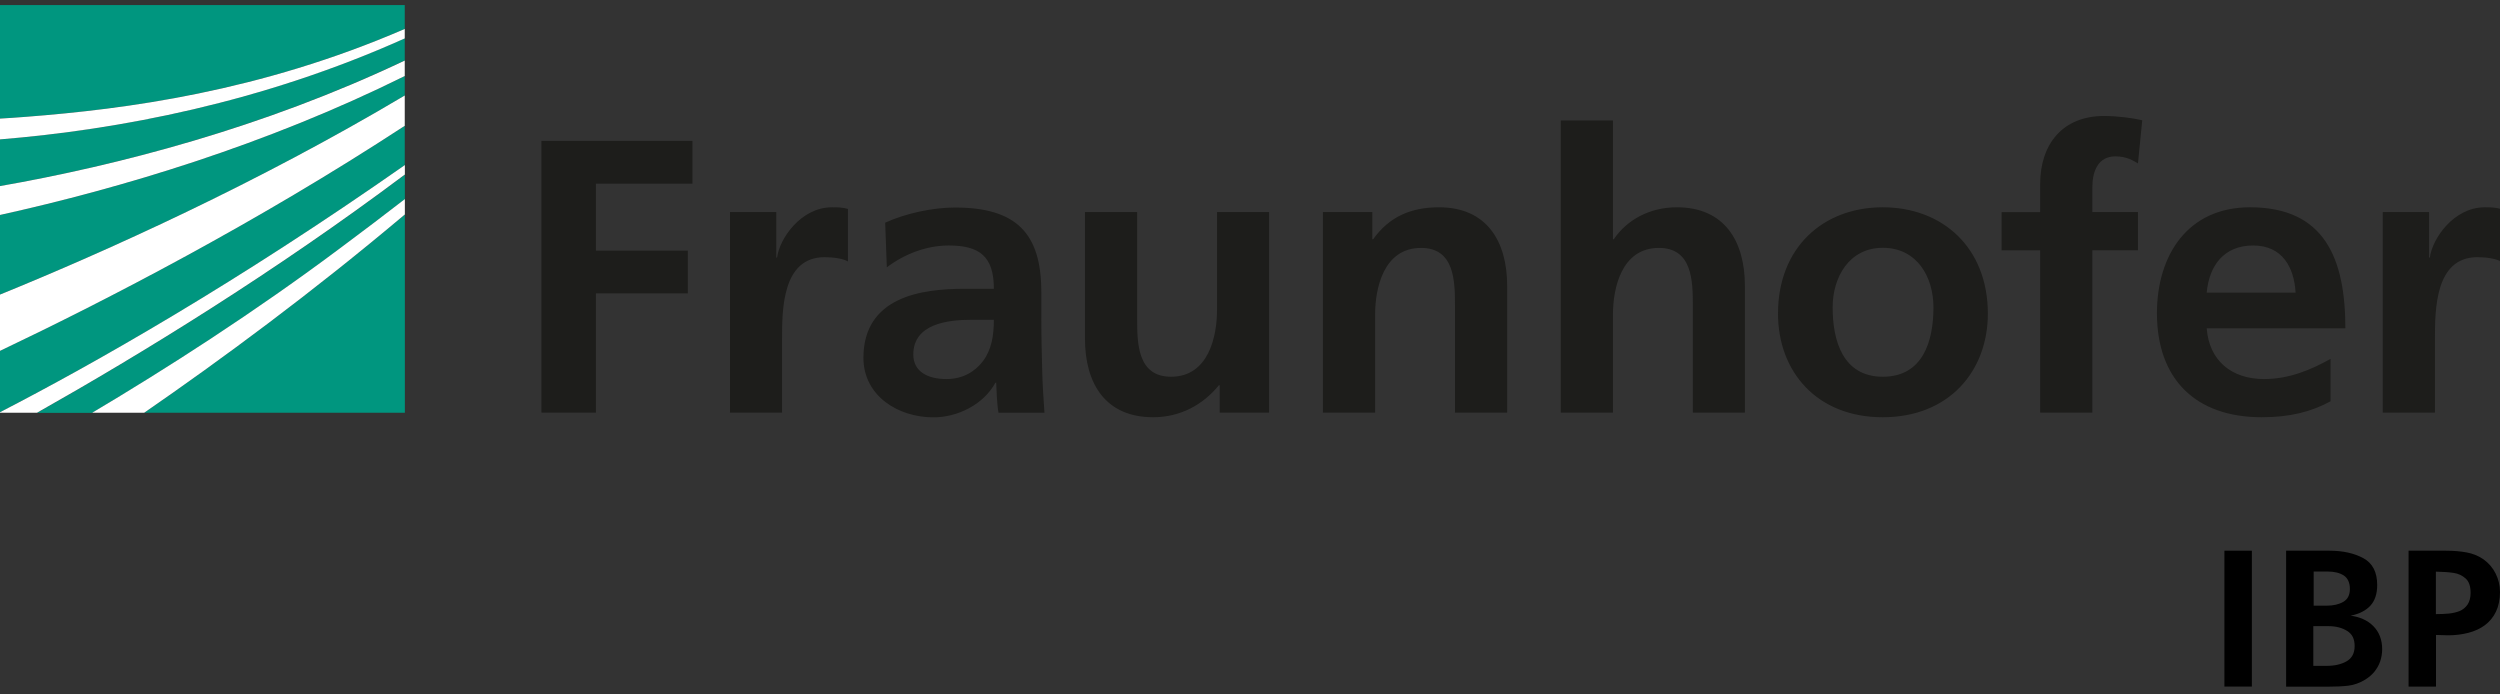 <?xml version="1.0" encoding="UTF-8"?>
<svg xmlns="http://www.w3.org/2000/svg" xmlns:xlink="http://www.w3.org/1999/xlink" viewBox="0 0 216 60">
  <rect x="0" y="0" width="216" height="60" fill="#333333" stroke="none"/>
  <defs>
    <style>
      .cls-1 {
        fill: none;
      }

      .cls-2 {
        fill: #1d1d1b;
      }

      .cls-3 {
        fill: #fff;
      }

      .cls-4 {
        fill: #00967f;
      }

      .cls-5 {
        clip-path: url(#clippath);
      }
    </style>
    <clipPath id="clippath">
      <rect class="cls-1" x="46.78" y="10.01" width="169.29" height="26.04"/>
    </clipPath>
  </defs>
  <g id="Fraunhofer">
    <path class="cls-4" d="M-.07,35.65c8.34-4.29,20.55-11.23,35.04-21.38v-3.4C22.22,19.21,9.25,25.91-.07,30.35v5.3Z"/>
    <path class="cls-4" d="M-.07,25.48c9.28-3.78,22.26-9.62,35.04-17.23v-1.68C22.96,12.53,10.47,16.26-.07,18.59v6.89Z"/>
    <path class="cls-4" d="M34.98,35.66v-17.13c-7.98,6.73-15.88,12.55-22.52,17.13h22.52Z"/>
    <path class="cls-4" d="M7.98,35.66c6.3-3.74,13.95-8.62,21.57-14.33,1.78-1.33,3.59-2.7,5.43-4.12v-2.12c-11.28,8.46-22.79,15.5-31.78,20.58h4.78Z"/>
    <path class="cls-4" d="M-.07,16.09c10.25-1.8,22.79-5.05,35.04-10.87v-1.91C22.63,8.86,10.27,11.21-.07,12.05v4.05H-.07Z"/>
    <path class="cls-4" d="M-.07.44v9.81c.77-.05,1.55-.1,2.34-.16,8.52-.66,20.15-2.16,32.7-7.59V.44H-.07Z"/>
    <path class="cls-3" d="M-.07,10.25v1.8c10.34-.84,22.7-3.19,35.04-8.73v-.82C22.43,7.93,10.8,9.43,2.28,10.09c-.8.06-1.58.12-2.34.16h-.01Z"/>
    <path class="cls-3" d="M-.07,18.59c10.54-2.33,23.02-6.06,35.04-12.02v-1.34C22.72,11.05,10.18,14.29-.07,16.09v2.49H-.07Z"/>
    <path class="cls-3" d="M-.07,30.35c9.31-4.43,22.29-11.14,35.04-19.48v-2.62C22.19,15.85,9.21,21.7-.07,25.48v4.87Z"/>
    <path class="cls-3" d="M7.98,35.66h4.48c6.64-4.58,14.54-10.4,22.52-17.13v-1.33c-1.83,1.42-3.65,2.79-5.43,4.12-7.62,5.71-15.27,10.59-21.57,14.33h0Z"/>
    <path class="cls-3" d="M-.07,35.66h3.27c8.99-5.07,20.5-12.12,31.78-20.58v-.82C20.48,24.41,8.27,31.35-.07,35.65H-.07Z"/>
    <g class="cls-5">
      <path class="cls-2" d="M205.87,35.65h4.51v-6.36c0-2.49,0-7.07,3.66-7.07.81,0,1.62.13,2.02.37v-4.54c-.48-.14-.94-.14-1.38-.14-2.69,0-4.54,2.73-4.74,4.34h-.07v-3.93h-4v17.33h0ZM201.37,31c-1.68.94-3.57,1.75-5.76,1.75-2.79,0-4.74-1.58-4.95-4.38h11.98c0-6.06-1.81-10.46-8.24-10.46-5.38,0-8.04,4.14-8.04,9.15,0,5.69,3.33,8.99,9.05,8.99,2.42,0,4.3-.47,5.95-1.38v-3.67h0ZM190.66,25.28c.21-2.32,1.48-4.07,4.01-4.07s3.54,1.89,3.67,4.07h-7.68ZM176.27,35.65h4.51v-14.03h3.94v-3.3h-3.94v-2.15c0-1.35.48-2.66,1.99-2.66.97,0,1.55.37,1.95.61l.37-3.73c-.87-.2-2.15-.37-3.3-.37-3.57,0-5.52,2.42-5.52,5.89v2.42h-3.33v3.3h3.33v14.03h0ZM158.34,26.56c0-2.59,1.41-5.15,4.34-5.15s4.37,2.49,4.37,5.15c0,2.9-.9,5.99-4.37,5.99s-4.34-3.13-4.34-5.99M153.62,27.1c0,4.98,3.33,8.95,9.05,8.95s9.08-3.98,9.08-8.95c0-5.72-3.93-9.19-9.08-9.19s-9.05,3.47-9.05,9.19M134.85,35.65h4.51v-8.48c0-2.22.71-5.75,3.97-5.75,2.89,0,2.93,2.86,2.93,4.98v9.25h4.5v-10.94c0-3.9-1.78-6.8-5.88-6.8-2.35,0-4.31,1.08-5.45,2.76h-.07v-10.26h-4.51v25.23h0ZM114.3,35.65h4.51v-8.48c0-2.22.71-5.75,3.97-5.75,2.89,0,2.93,2.86,2.93,4.98v9.25h4.51v-10.94c0-3.9-1.79-6.8-5.89-6.8-2.36,0-4.27.77-5.69,2.76h-.07v-2.35h-4.27v17.33ZM109.66,18.32h-4.51v8.48c0,2.22-.71,5.75-3.97,5.75-2.89,0-2.93-2.86-2.93-4.98v-9.25h-4.51v10.93c0,3.9,1.78,6.8,5.89,6.8,2.35,0,4.31-1.08,5.68-2.76h.07v2.36h4.27v-17.33h.01ZM78.91,30.63c0-2.66,3-3,5.01-3h1.95c0,1.35-.2,2.59-.94,3.57-.71.94-1.78,1.55-3.16,1.55-1.61,0-2.86-.64-2.86-2.12M76.62,23.1c1.51-1.15,3.43-1.89,5.35-1.89,2.66,0,3.9.94,3.9,3.74h-2.49c-1.88,0-4.1.17-5.82,1.01s-2.96,2.35-2.96,4.95c0,3.29,2.99,5.15,6.05,5.15,2.05,0,4.31-1.08,5.35-2.99h.07c.04.53.04,1.68.2,2.59h3.97c-.1-1.35-.17-2.56-.2-3.87-.03-1.28-.07-2.59-.07-4.34v-2.22c0-5.11-2.19-7.3-7.47-7.3-1.92,0-4.27.51-6.02,1.31l.14,3.87h0ZM63.06,35.65h4.51v-6.36c0-2.49,0-7.07,3.67-7.07.81,0,1.61.13,2.02.37v-4.54c-.47-.14-.94-.14-1.38-.14-2.69,0-4.54,2.73-4.74,4.34h-.07v-3.93h-4v17.33h0ZM46.78,35.65h4.71v-10.3h7.94v-3.7h-7.94v-5.78h8.34v-3.7h-13.05v23.48Z"/>
    </g>
  </g>
  <g id="IBP">
    <g>
      <path d="M194.56,59.32h-2.37v-11.74h2.37v11.74Z"/>
      <path d="M197.52,59.32v-11.74h3.75c1.16,0,2.14.22,2.93.65s1.19,1.2,1.19,2.31c0,.76-.19,1.35-.58,1.78s-.96.72-1.72.88c.38.04.74.14,1.08.29.34.15.63.35.88.6.25.25.44.54.57.87.13.33.2.71.2,1.13,0,.36-.06.71-.17,1.05-.12.34-.29.64-.52.92-.23.27-.5.5-.83.69-.44.26-.9.43-1.38.49-.48.06-1.09.09-1.83.09h-3.56ZM199.89,52.33h1.13c.58,0,1.06-.11,1.44-.33s.57-.59.57-1.12-.18-.93-.53-1.16c-.36-.23-.82-.34-1.4-.34h-1.2v2.94ZM199.89,57.53h1.14c.68,0,1.25-.13,1.71-.39s.7-.7.7-1.32-.21-1.04-.65-1.31c-.43-.27-.97-.41-1.61-.41h-1.31v3.43Z"/>
      <path d="M210.47,54.87v4.45h-2.37v-11.74h3.22c.67,0,1.26.05,1.8.15s1.02.3,1.46.6c.44.32.79.72,1.04,1.22.25.5.38,1.03.38,1.6,0,.65-.12,1.22-.35,1.7s-.56.87-.96,1.17c-.41.3-.89.52-1.44.66-.55.14-1.13.21-1.75.21-.24,0-.58-.01-1.02-.03ZM210.47,53.06c.41,0,.79-.02,1.13-.05.34-.04.65-.11.92-.22.28-.12.5-.3.68-.56.17-.26.26-.6.26-1.01,0-.57-.14-.98-.43-1.24-.29-.26-.63-.42-1.03-.48-.4-.06-.91-.1-1.54-.11v3.68Z"/>
    </g>
  </g>
</svg>
